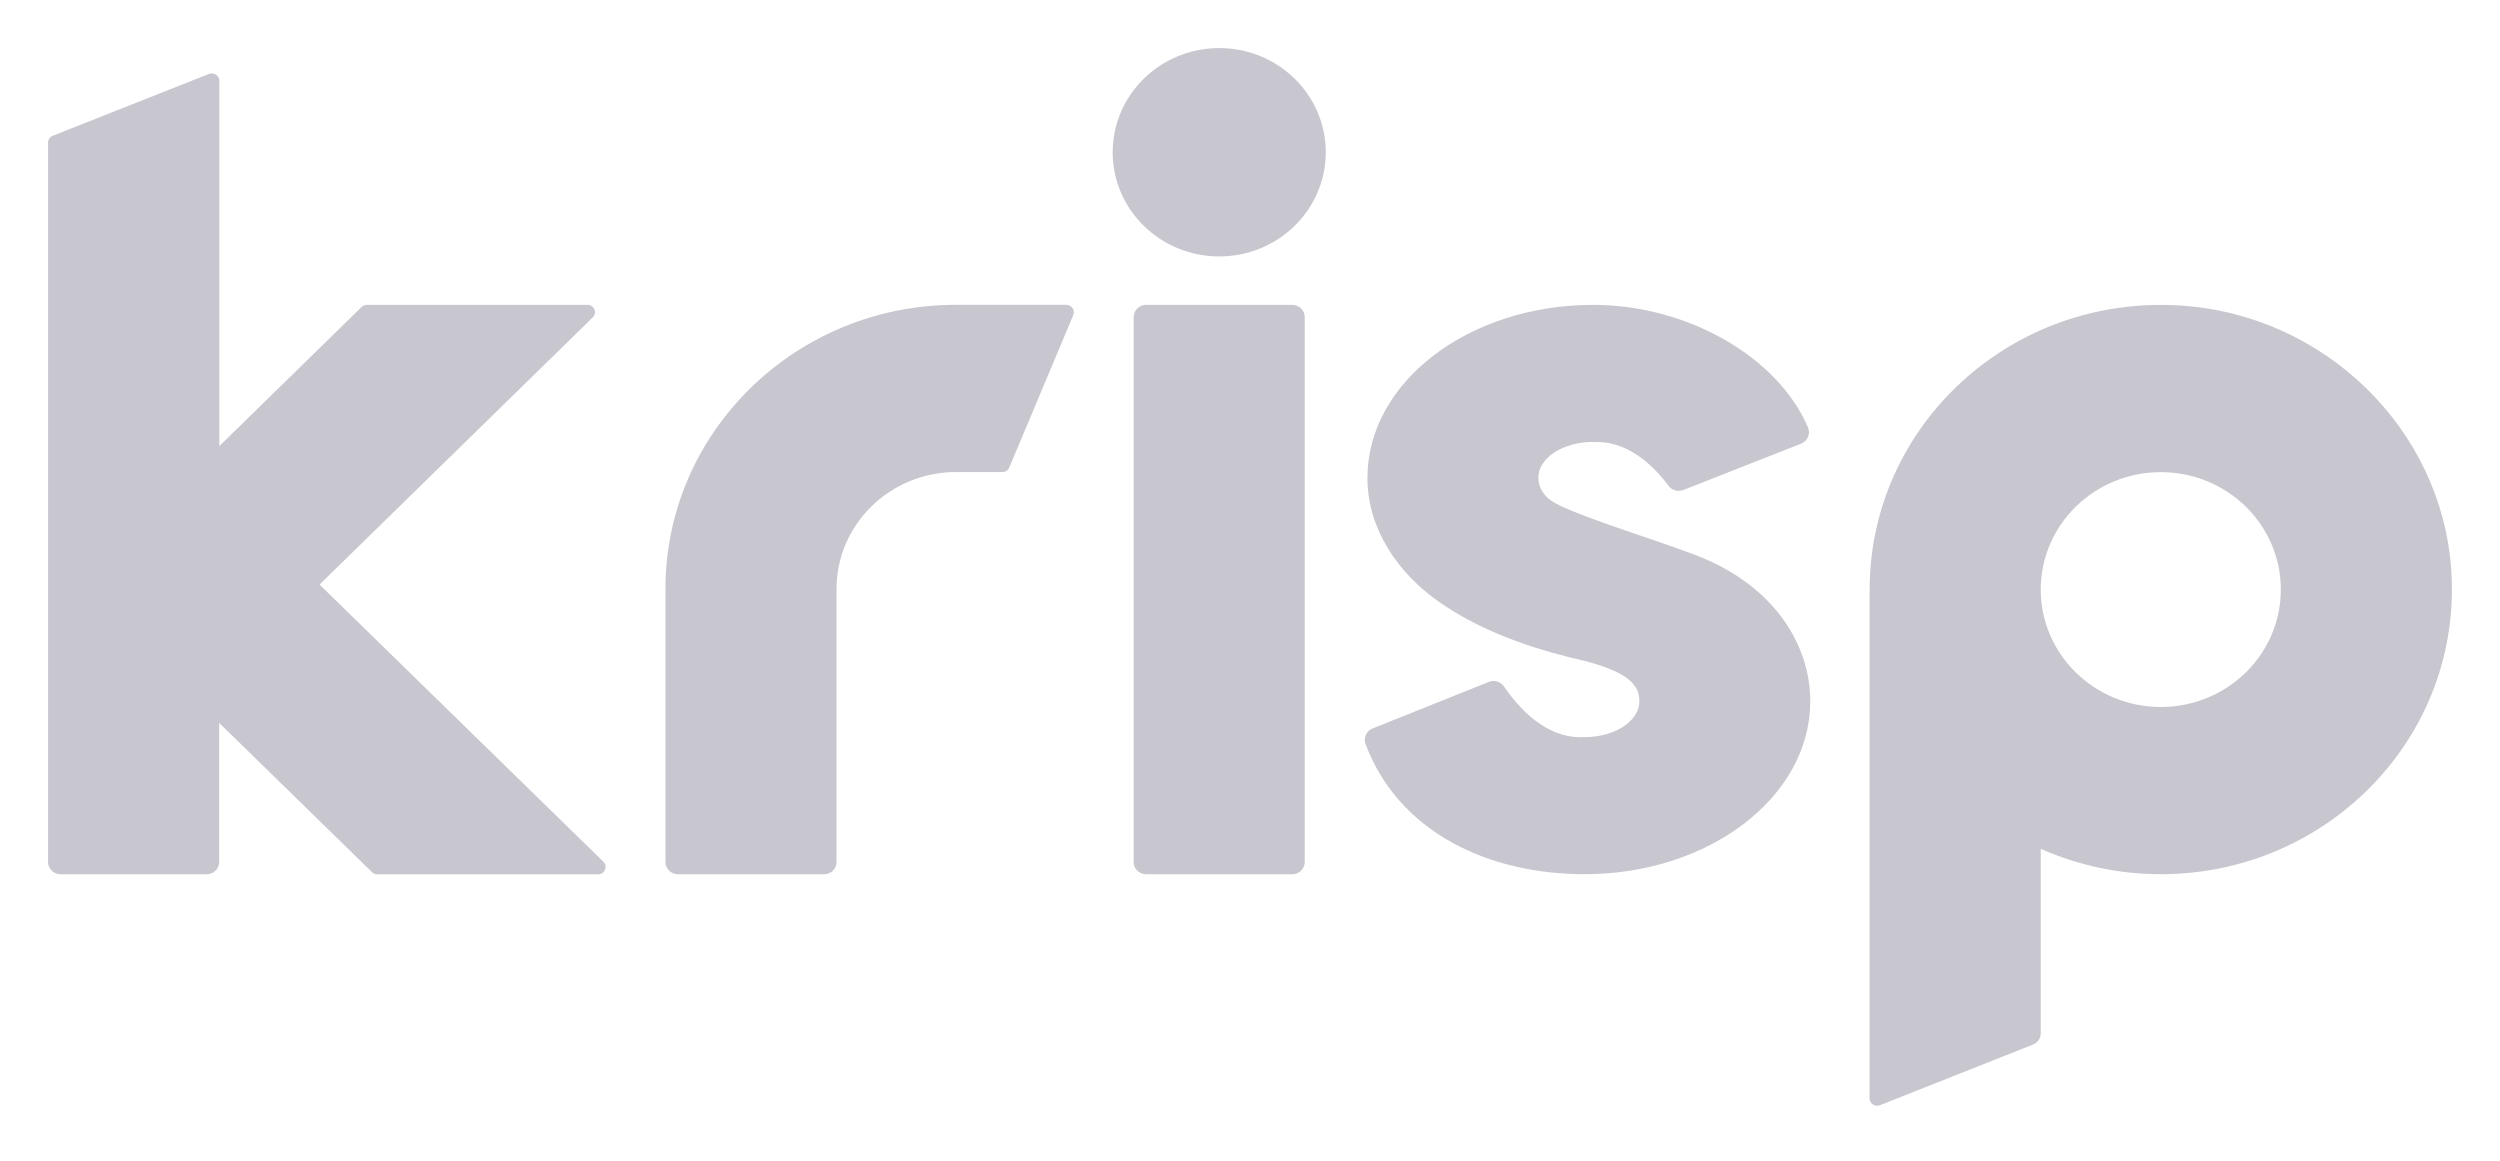 <svg width="168" height="78" viewBox="0 0 168 78" fill="none" xmlns="http://www.w3.org/2000/svg">
<path d="M86.839 20.487H77.021C76.557 20.487 76.181 20.855 76.181 21.308V57.93C76.181 58.383 76.557 58.751 77.021 58.751H86.839C87.302 58.751 87.679 58.383 87.679 57.93V21.308C87.679 20.855 87.302 20.487 86.839 20.487Z" fill="#C8C7D0"/>
<path d="M21.48 39.276L39.835 21.328C40.154 21.016 39.928 20.487 39.48 20.487H24.65C24.517 20.487 24.388 20.538 24.295 20.633L14.74 29.976V5.426C14.74 5.075 14.373 4.838 14.041 4.968L3.545 9.123C3.356 9.198 3.23 9.379 3.23 9.581V57.93C3.23 58.384 3.606 58.751 4.07 58.751H13.888C14.352 58.751 14.728 58.384 14.728 57.93V48.579L24.998 58.609C25.091 58.7 25.22 58.755 25.353 58.755H40.19C40.639 58.751 40.865 58.218 40.546 57.906L21.472 39.279L21.48 39.276Z" fill="#C8C7D0"/>
<path d="M164.72 38.249C164.05 28.819 156.227 21.178 146.583 20.535C135.151 19.768 125.64 28.606 125.64 39.619H125.636V73.812C125.636 74.167 126.004 74.404 126.331 74.27L136.608 70.199C136.928 70.076 137.138 69.776 137.138 69.436V57.041C139.597 58.131 142.327 58.747 145.206 58.747C156.47 58.747 165.516 49.432 164.72 38.245V38.249ZM145.206 47.509C140.748 47.509 137.138 43.971 137.138 39.619C137.138 35.267 140.748 31.729 145.206 31.729C149.665 31.729 153.271 35.264 153.271 39.619C153.271 43.975 149.661 47.509 145.206 47.509Z" fill="#C8C7D0"/>
<path d="M107.051 29.704C107.087 29.704 107.128 29.704 107.164 29.708C109.054 29.633 110.754 30.817 112.139 32.657C112.366 32.958 112.769 33.064 113.125 32.926L121.032 29.814C121.468 29.645 121.678 29.155 121.501 28.732C119.514 24.049 113.472 20.487 107.055 20.487C98.683 20.487 91.891 25.692 91.891 32.108C91.891 35.548 93.942 38.537 96.757 40.484C99.285 42.237 102.306 43.367 105.278 44.121C105.375 44.144 105.472 44.168 105.573 44.196C109.591 45.072 110.165 46.107 110.165 47.126C110.165 48.456 108.513 49.535 106.482 49.535C104.382 49.661 102.52 48.259 101.058 46.115C100.84 45.795 100.412 45.677 100.048 45.823L92.234 48.954C91.81 49.124 91.608 49.594 91.769 50.016C94.011 55.951 100.048 58.747 106.486 58.747C114.857 58.747 121.65 53.547 121.65 47.126C121.65 45.724 121.327 44.385 120.733 43.141C120.164 41.953 118.682 39.426 114.849 37.676C112.66 36.681 106.583 34.928 104.499 33.806C103.78 33.419 103.376 32.78 103.376 32.105C103.376 30.774 105.028 29.696 107.059 29.696L107.051 29.704Z" fill="#C8C7D0"/>
<path d="M81.932 17.233C85.886 17.233 89.092 14.099 89.092 10.232C89.092 6.366 85.886 3.231 81.932 3.231C77.977 3.231 74.772 6.366 74.772 10.232C74.772 14.099 77.977 17.233 81.932 17.233Z" fill="#C8C7D0"/>
<path d="M71.658 20.487C72.017 20.487 72.26 20.843 72.126 21.17L67.822 31.421C67.745 31.607 67.559 31.721 67.357 31.721H64.251C59.813 31.721 56.215 35.24 56.215 39.58V57.934C56.215 58.384 55.839 58.751 55.379 58.751H45.562C45.097 58.751 44.718 58.38 44.718 57.926V39.576C44.718 29.036 53.457 20.483 64.243 20.483H71.654L71.658 20.487Z" fill="#C8C7D0"/>
</svg>
